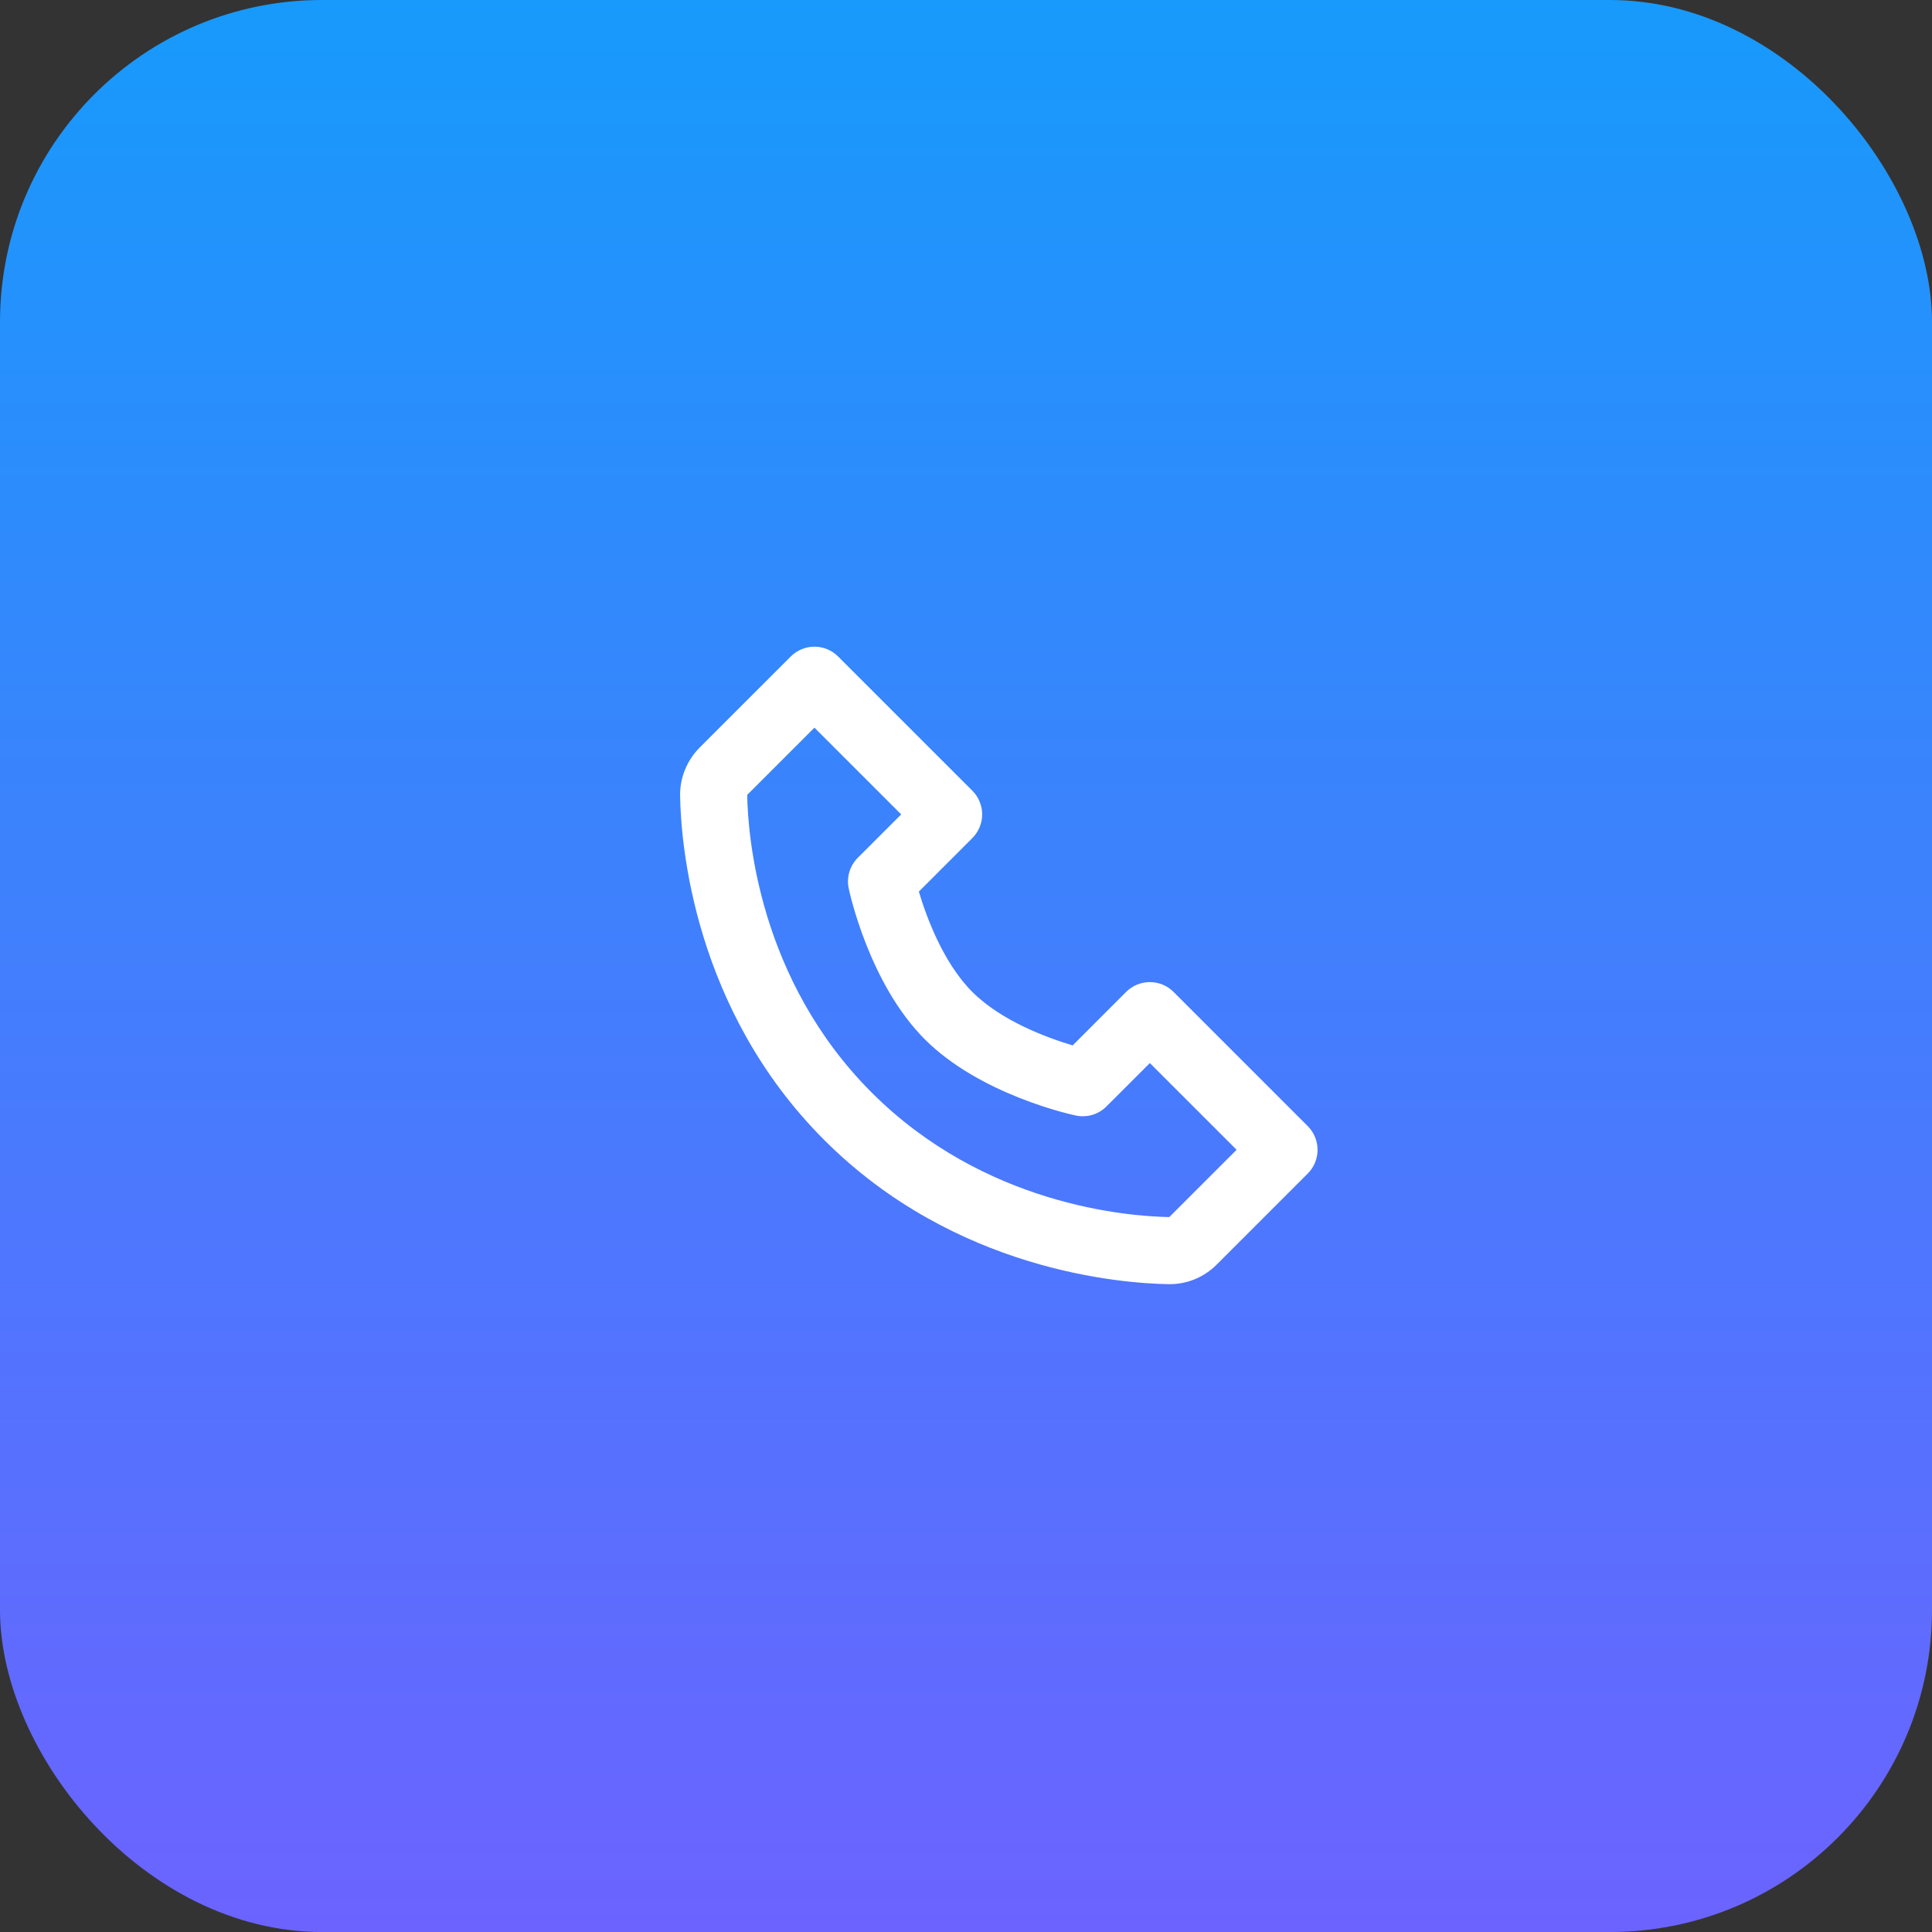 <svg xmlns="http://www.w3.org/2000/svg" width="60" height="60" viewBox="0 0 60 60" fill="none"><rect x="0" y="0" width="60" height="60" fill="#333333" stroke="none"/><rect width="60" height="60" rx="10" fill="url(#paint0_linear_344_2281)"></rect><path d="M36.446 30.805C36.35 30.708 36.235 30.632 36.108 30.579C35.982 30.527 35.847 30.5 35.71 30.5C35.573 30.5 35.438 30.527 35.311 30.579C35.185 30.632 35.07 30.708 34.973 30.805L33.313 32.466C32.543 32.236 31.107 31.716 30.196 30.805C29.286 29.895 28.765 28.458 28.536 27.689L30.196 26.028C30.293 25.931 30.37 25.817 30.422 25.69C30.475 25.564 30.502 25.428 30.502 25.292C30.502 25.155 30.475 25.019 30.422 24.893C30.37 24.767 30.293 24.652 30.196 24.555L26.03 20.389C25.933 20.292 25.818 20.215 25.692 20.163C25.566 20.11 25.43 20.083 25.293 20.083C25.156 20.083 25.021 20.11 24.895 20.163C24.768 20.215 24.653 20.292 24.557 20.389L21.732 23.213C21.336 23.609 21.113 24.153 21.121 24.708C21.145 26.192 21.538 31.344 25.598 35.404C29.659 39.465 34.811 39.856 36.295 39.881H36.324C36.874 39.881 37.394 39.665 37.788 39.271L40.613 36.446C40.71 36.349 40.787 36.234 40.839 36.108C40.891 35.982 40.918 35.846 40.918 35.709C40.918 35.573 40.891 35.437 40.839 35.311C40.787 35.184 40.71 35.07 40.613 34.973L36.446 30.805ZM36.314 37.797C35.014 37.775 30.566 37.426 27.071 33.93C23.565 30.424 23.226 25.96 23.205 24.686L25.293 22.598L27.987 25.292L26.64 26.639C26.518 26.761 26.428 26.912 26.378 27.078C26.329 27.244 26.321 27.419 26.357 27.588C26.382 27.708 26.993 30.549 28.722 32.278C30.451 34.007 33.292 34.619 33.412 34.644C33.581 34.68 33.757 34.673 33.923 34.624C34.089 34.575 34.24 34.484 34.362 34.361L35.71 33.015L38.404 35.708L36.314 37.797Z" fill="white"></path><defs><linearGradient id="paint0_linear_344_2281" x1="30" y1="0" x2="30" y2="60" gradientUnits="userSpaceOnUse"><stop stop-color="#179AFB"></stop><stop offset="1" stop-color="#6C63FF"></stop></linearGradient></defs></svg>